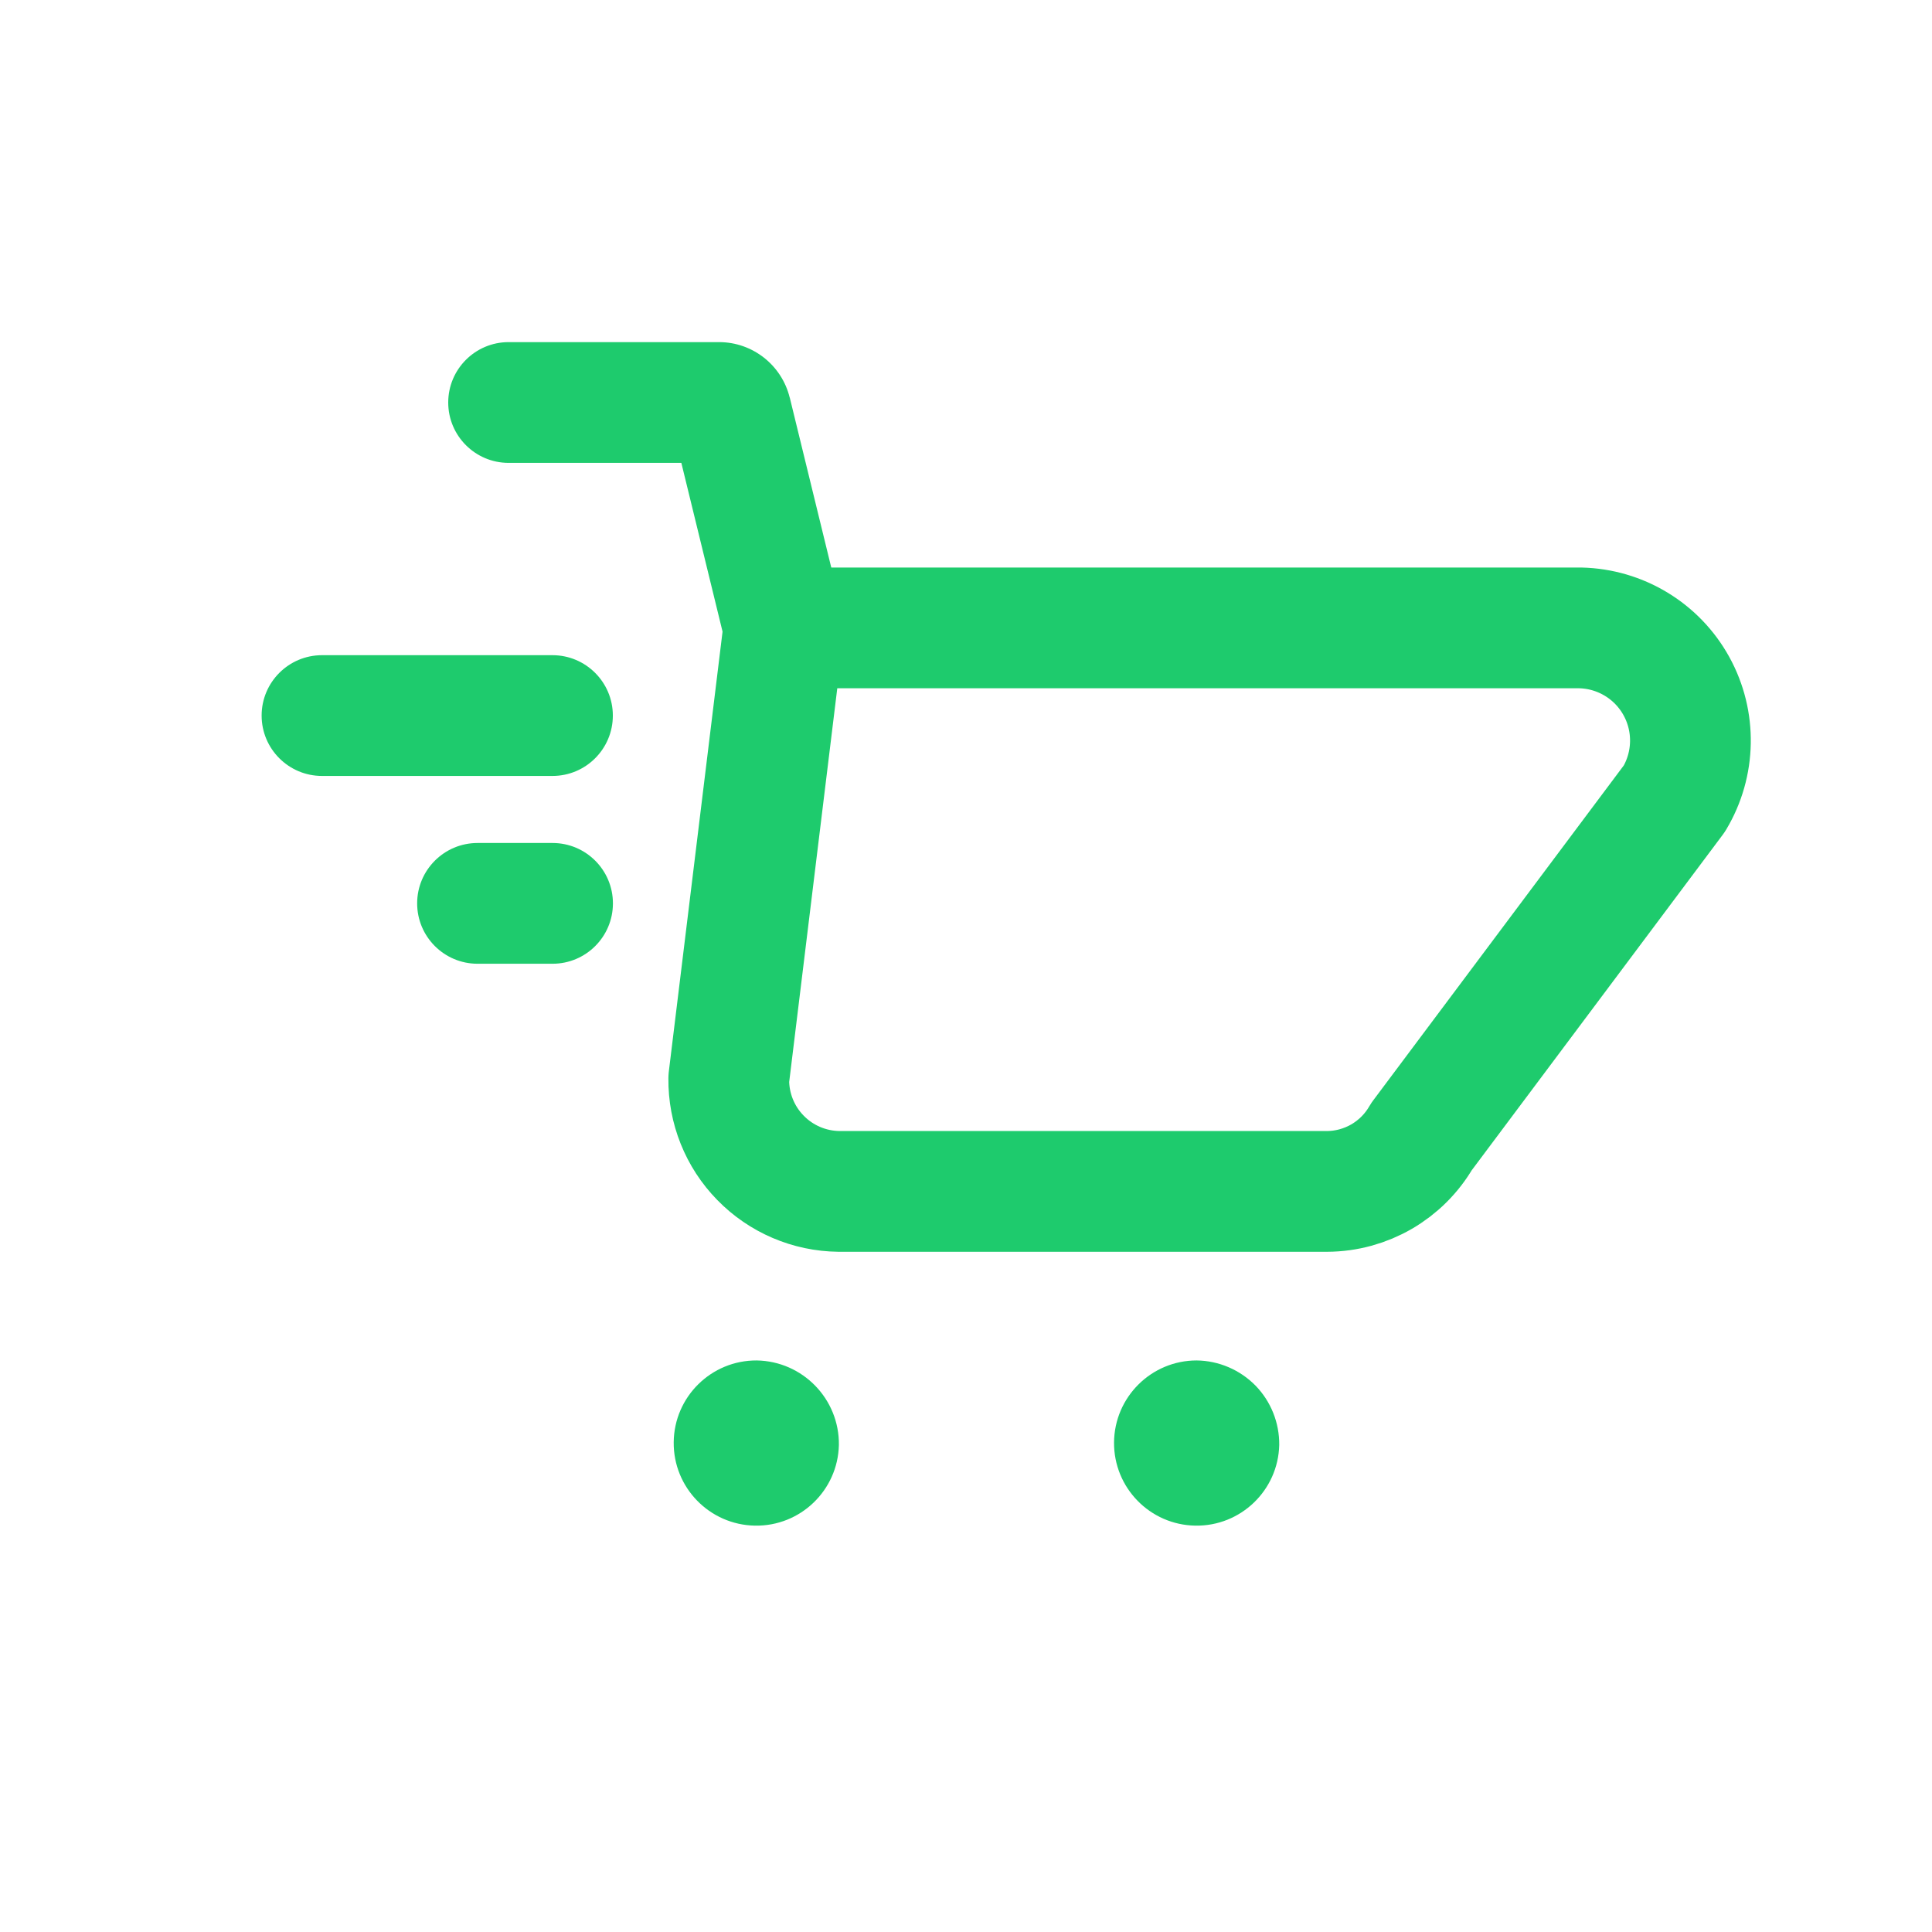 <?xml version="1.0" encoding="UTF-8"?> <svg xmlns="http://www.w3.org/2000/svg" width="24" height="24" viewBox="0 0 24 24" fill="none"><path fill-rule="evenodd" clip-rule="evenodd" d="M10.421 17.95C10.408 18.514 9.942 18.962 9.378 18.952C8.814 18.942 8.363 18.479 8.369 17.915C8.375 17.351 8.836 16.897 9.4 16.9C9.971 16.909 10.428 17.379 10.421 17.95Z" fill="#1ECB6D"></path><path fill-rule="evenodd" clip-rule="evenodd" d="M15.891 17.95C15.878 18.513 15.413 18.961 14.849 18.952C14.286 18.943 13.835 18.482 13.839 17.918C13.844 17.355 14.302 16.9 14.865 16.9C15.14 16.903 15.403 17.016 15.596 17.212C15.788 17.409 15.894 17.675 15.891 17.95Z" fill="#1ECB6D"></path><path fill-rule="evenodd" clip-rule="evenodd" d="M19.63 7.8H9.737L9.053 13.4C9.049 13.767 9.19 14.121 9.447 14.383C9.703 14.646 10.054 14.796 10.421 14.8H16.485C16.969 14.798 17.416 14.539 17.658 14.12L20.8 9.92C21.056 9.492 21.066 8.96 20.825 8.523C20.584 8.086 20.129 7.811 19.63 7.8V7.8Z" stroke="#1ECB6D" stroke-width="1.5" stroke-linecap="round" stroke-linejoin="round"></path><path d="M9.008 7.978C9.107 8.38 9.513 8.627 9.915 8.529C10.317 8.43 10.564 8.024 10.466 7.622L9.008 7.978ZM9.082 5.118L9.811 4.94L9.81 4.939L9.082 5.118ZM8.932 5L8.935 4.25H8.932V5ZM6.318 4.25C5.904 4.25 5.568 4.586 5.568 5C5.568 5.414 5.904 5.75 6.318 5.75V4.25ZM6.863 9.639C7.277 9.639 7.613 9.303 7.613 8.889C7.613 8.475 7.277 8.139 6.863 8.139V9.639ZM4 8.139C3.586 8.139 3.25 8.475 3.25 8.889C3.25 9.303 3.586 9.639 4 9.639V8.139ZM6.864 11.972C7.278 11.972 7.614 11.636 7.614 11.222C7.614 10.808 7.278 10.472 6.864 10.472V11.972ZM5.932 10.472C5.518 10.472 5.182 10.808 5.182 11.222C5.182 11.636 5.518 11.972 5.932 11.972V10.472ZM10.466 7.622L9.811 4.94L8.353 5.296L9.008 7.978L10.466 7.622ZM9.81 4.939C9.711 4.536 9.35 4.251 8.935 4.25L8.929 5.75C8.656 5.749 8.419 5.562 8.354 5.297L9.81 4.939ZM8.932 4.25H6.318V5.75H8.932V4.25ZM6.863 8.139H4V9.639H6.863V8.139ZM6.864 10.472H5.932V11.972H6.864V10.472Z" fill="#1ECB6D"></path></svg> 